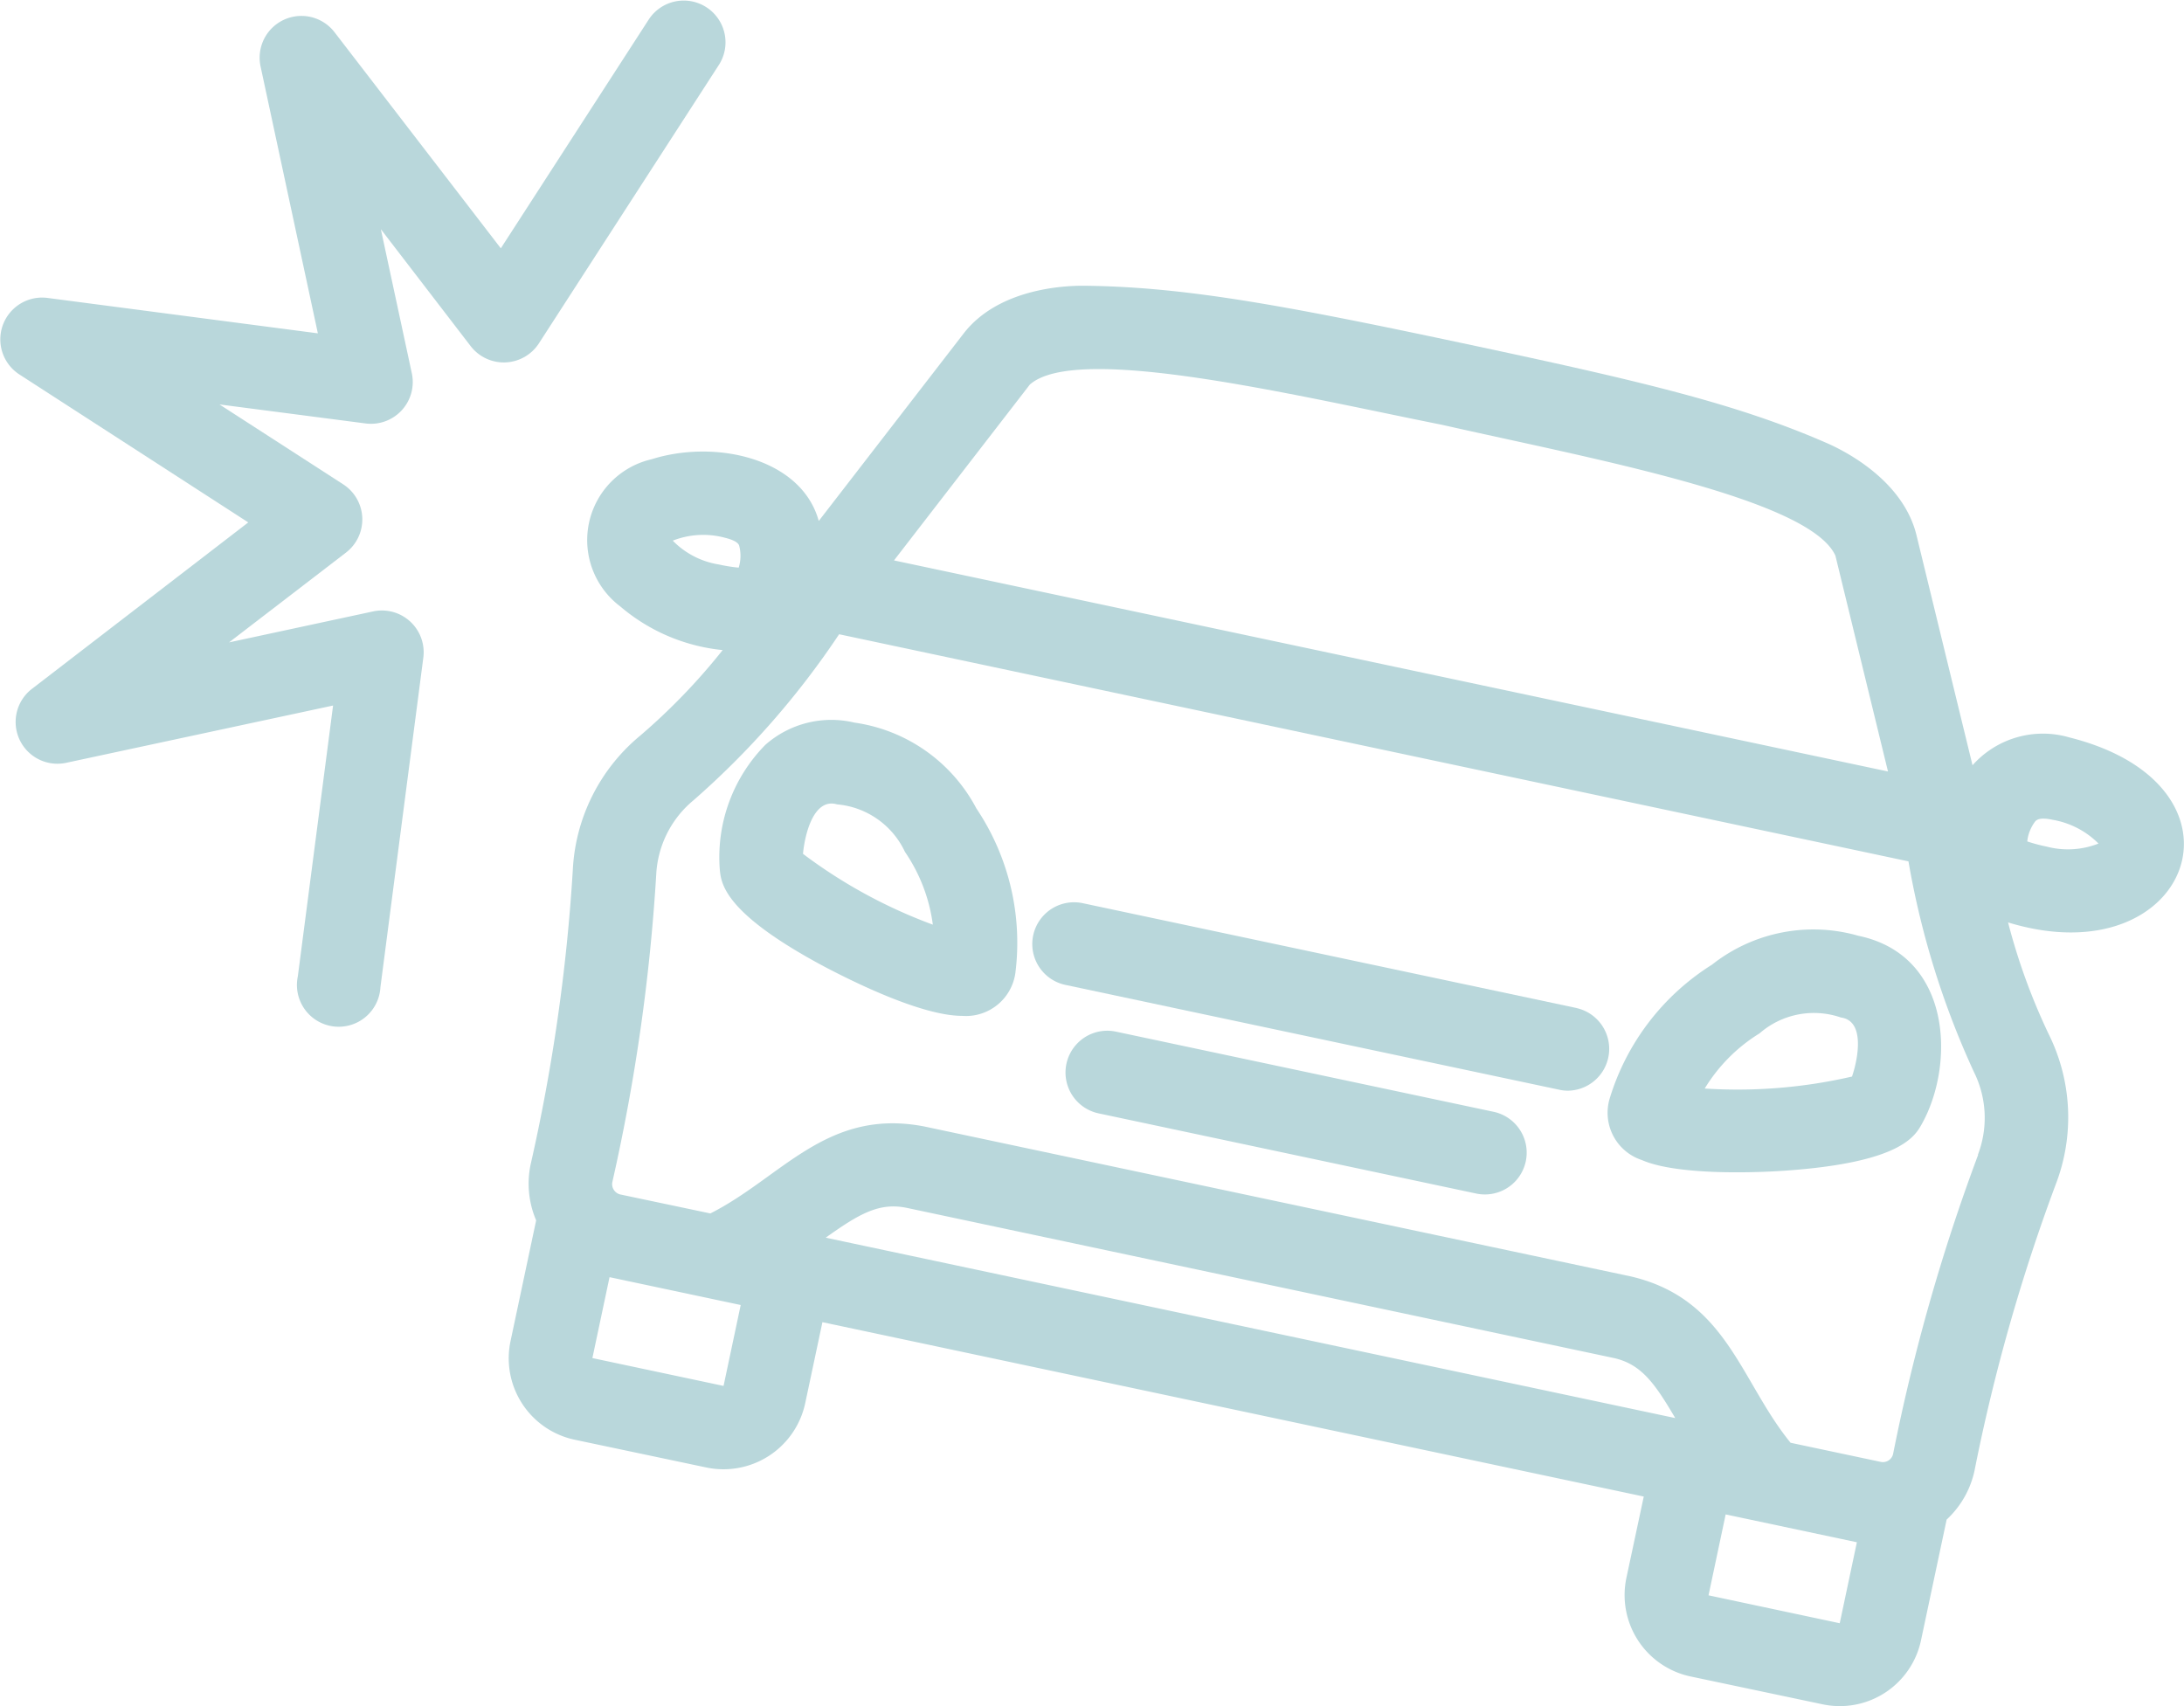 <svg xmlns="http://www.w3.org/2000/svg" width="100" height="78.124" viewBox="0 0 100 78.124"><g id="car-crash" transform="translate(-47.686 -100.529)"><path id="Path_8746" data-name="Path 8746" d="M48.554,117.663l10.5,6.788-9.91,7.625a1.913,1.913,0,0,0,1.568,3.384l12.225-2.624-1.614,12.4a1.913,1.913,0,1,0,3.782.495l1.964-15.087a1.913,1.913,0,0,0-2.3-2.117l-6.595,1.418,5.355-4.113a1.915,1.915,0,0,0-.127-3.124l-5.666-3.659,6.689.87a1.913,1.913,0,0,0,2.117-2.3l-1.418-6.595,4.113,5.355a1.915,1.915,0,0,0,3.124-.127l8.257-12.776a1.913,1.913,0,0,0-3.213-2.076l-6.788,10.5L63,102a1.913,1.913,0,0,0-3.384,1.568l2.624,12.225-12.4-1.624A1.914,1.914,0,0,0,48.554,117.663Z" fill="#b9d7db"></path><path id="Path_8747" data-name="Path 8747" d="M188.612,233.849a7.5,7.5,0,0,0-5.585-3.932,4.562,4.562,0,0,0-4.08,1.02,7.334,7.334,0,0,0-2.086,5.687c.059.658.181,2.022,4.863,4.506.979.51,4.3,2.214,6.233,2.216a2.286,2.286,0,0,0,2.44-1.969A11.032,11.032,0,0,0,188.612,233.849Zm-7.939,2.076c.069-.806.462-2.583,1.558-2.264a3.8,3.8,0,0,1,3.111,2.178,7.65,7.65,0,0,1,1.275,3.33,23.213,23.213,0,0,1-5.947-3.244Z" transform="translate(-96.219 -96.299)" fill="#b9d7db"></path><path id="Path_8748" data-name="Path 8748" d="M257.947,267.382l-22.61-4.8a1.912,1.912,0,1,0-.783,3.744l22.612,4.8a1.786,1.786,0,0,0,.4.043,1.915,1.915,0,0,0,.383-3.784Z" transform="translate(-138.081 -120.696)" fill="#b9d7db"></path><path id="Path_8749" data-name="Path 8749" d="M258.642,289.34l-17.29-3.67a1.912,1.912,0,0,0-.8,3.741l17.293,3.672a1.913,1.913,0,0,0,.793-3.744Z" transform="translate(-142.566 -137.9)" fill="#b9d7db"></path><path id="Path_8750" data-name="Path 8750" d="M145.561,159.779a3.8,3.8,0,0,0-1.431,6.737,8.514,8.514,0,0,0,4.69,2,28.485,28.485,0,0,1-3.784,3.925,8.53,8.53,0,0,0-3.078,6.151,83.938,83.938,0,0,1-1.933,13.488,4.277,4.277,0,0,0,.255,2.55l-1.173,5.529a3.81,3.81,0,0,0,2.93,4.514l6.046,1.275a3.825,3.825,0,0,0,4.514-2.933l.791-3.723,37.607,7.985L190.2,211a3.81,3.81,0,0,0,2.93,4.514l6.046,1.275a3.8,3.8,0,0,0,4.514-2.933l1.173-5.524a4.282,4.282,0,0,0,1.275-2.234,84.636,84.636,0,0,1,3.718-13.11,8.556,8.556,0,0,0-.314-6.873,28.467,28.467,0,0,1-1.867-5.128c8.372,2.55,11.639-6.258,2.805-8.472a4.314,4.314,0,0,0-4.432,1.275l-2.565-10.532c-.615-2.522-3.295-3.866-4.1-4.218-4.154-1.816-8.52-2.843-16.831-4.608s-12.71-2.558-17.242-2.6c-.875,0-3.874.135-5.46,2.191l-6.63,8.581c-.8-2.9-4.771-3.744-7.663-2.823Zm3.3,42.432-6.006-1.275.785-3.705,6.006,1.275Zm4.677-6.788c1.53-1.091,2.456-1.632,3.726-1.362l32.323,6.865c1.275.268,1.9,1.14,2.849,2.757Zm46.43,17.655L193.96,211.8l.785-3.705,6.008,1.275Zm6.337-21.449a88.228,88.228,0,0,0-3.894,13.7.479.479,0,0,1-.581.357l-4.113-.872c-2.316-2.841-2.912-6.6-7.337-7.622l-32.323-6.86c-4.458-.865-6.526,2.328-9.8,3.981l-4.116-.867a.487.487,0,0,1-.372-.571,87.722,87.722,0,0,0,2.01-14.095,4.718,4.718,0,0,1,1.709-3.389,38.309,38.309,0,0,0,6.664-7.6l48.963,10.4a38.706,38.706,0,0,0,3,9.65,4.715,4.715,0,0,1,.179,3.784Zm2.65-15.3c.145-.138.49-.1.752-.043a3.89,3.89,0,0,1,2.109,1.089,3.805,3.805,0,0,1-2.372.14,7.286,7.286,0,0,1-.89-.237,1.836,1.836,0,0,1,.39-.949Zm-46.071-19.97c2.155-1.91,12.1.487,18.886,1.844,6.748,1.53,16.813,3.369,18,5.99l2.407,9.882-45.512-9.665Zm-13.312,7.362a1.818,1.818,0,0,1-.018,1.02,7.275,7.275,0,0,1-.91-.145,3.778,3.778,0,0,1-2.109-1.091,3.821,3.821,0,0,1,2.369-.138c.265.066.594.171.668.354Z" transform="translate(-68.045 -38.219)" fill="#b9d7db"></path><path id="Path_8751" data-name="Path 8751" d="M347.79,267.833a7.484,7.484,0,0,0-6.7,1.323A11.019,11.019,0,0,0,336.4,275.3a2.279,2.279,0,0,0,1.482,2.805c1.53.671,4.891.6,6.544.485,5.286-.367,5.952-1.566,6.273-2.142C352.21,273.741,352.1,268.733,347.79,267.833Zm-.291,6.447a23.342,23.342,0,0,1-6.743.548,7.608,7.608,0,0,1,2.509-2.525,3.787,3.787,0,0,1,3.728-.727C348.127,271.729,347.762,273.515,347.5,274.279Z" transform="translate(-215.015 -124.454)" fill="#b9d7db"></path></g></svg>